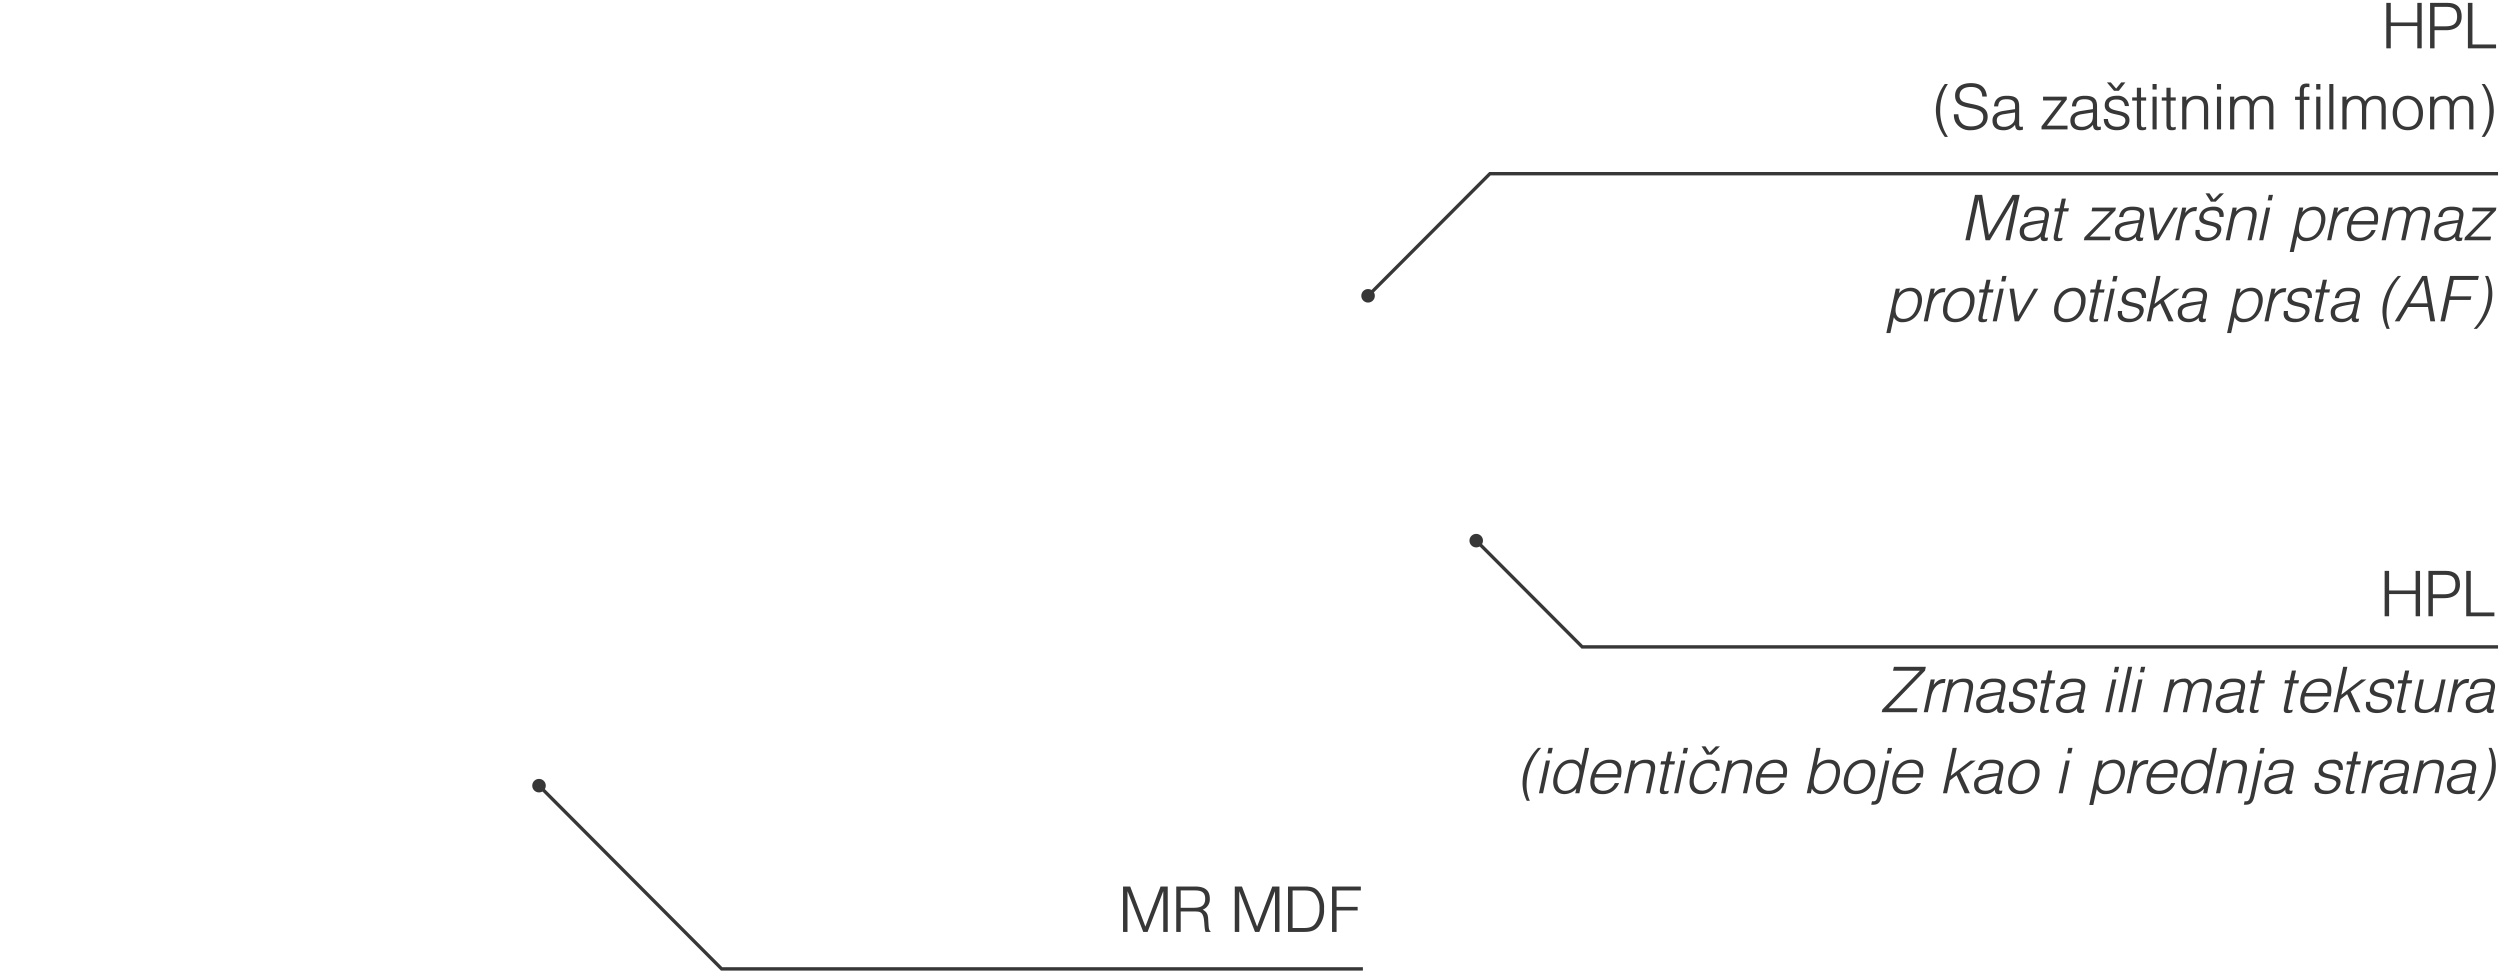<svg xmlns="http://www.w3.org/2000/svg" xmlns:xlink="http://www.w3.org/1999/xlink" width="740" height="290" viewBox="0 0 740 290"><defs><clipPath id="a"><rect width="740" height="290" fill="none" stroke="#707070" stroke-width="1" opacity="0.5"/></clipPath></defs><g clip-path="url(#a)"><g transform="translate(-968.581 -1874.078)"><path d="M397.537-332.406l54.055,54.238H641.407" transform="translate(730.593 2439.038)" fill="none" stroke="#373737" stroke-width="1"/><path d="M412.735-318.629a1.5,1.5,0,0,1,1.5,1.5,1.5,1.5,0,0,1-1.5,1.5,1.5,1.5,0,0,1-1.5-1.5,1.5,1.5,0,0,1,1.5-1.5" transform="translate(715.395 2423.764)" fill="#373737" stroke="#373737" stroke-width="1"/></g><g transform="translate(-989.581 -1854.078)"><path d="M461.47-360.859,497.524-397H795.94" transform="translate(933.06 2302.499)" fill="none" stroke="#373737" stroke-width="1"/><g transform="translate(1393.034 1940.143)"><path d="M462.217-376.651a1.5,1.5,0,0,0,1.5-1.5,1.5,1.5,0,0,0-1.5-1.5,1.5,1.5,0,0,0-1.5,1.5,1.5,1.5,0,0,0,1.5,1.5" transform="translate(-460.72 379.645)" fill="#373737" stroke="#373737" stroke-width="1"/></g></g><g transform="translate(-989.581 -1874.078)"><path d="M466.149-321.525l31.375,31.453H768.605" transform="translate(960.395 2355.633)" fill="none" stroke="#373737" stroke-width="1"/><path d="M462.217-326.966a1.5,1.5,0,0,1,1.5,1.5,1.5,1.5,0,0,1-1.5,1.5,1.5,1.5,0,0,1-1.5-1.5,1.5,1.5,0,0,1,1.5-1.5" transform="translate(964.326 2359.577)" fill="#373737" stroke="#373737" stroke-width="1"/></g><path d="M153.479,13V6.427h7.854V13h1.3V-.44h-1.3v5.8h-7.854V-.44h-1.323V13Zm12.957,0V7.645h3.381c2.583,0,4.641-1.113,4.641-4.053,0-2.835-1.617-4.032-4.179-4.032h-5.166V13Zm0-12.264H169.9c2.394,0,3.213.924,3.213,2.9,0,2.394-1.575,2.856-3.507,2.856h-3.171ZM176.306,13h8.337V11.866H177.65V-.44h-1.344ZM21.473,39.226H22.4a13.642,13.642,0,0,1-2.289-8.064,13.471,13.471,0,0,1,2.289-7.6h-.924a13.091,13.091,0,0,0-2.646,7.6A13.583,13.583,0,0,0,21.473,39.226Zm2.688-6.7a4.766,4.766,0,0,0,.462,2.289,4.816,4.816,0,0,0,4.557,2.436c2.436,0,4.977-1.218,4.977-4.011,0-3.759-4.578-3.4-7.056-4.347a1.9,1.9,0,0,1-1.26-1.848c0-1.659,1.239-2.6,3.36-2.6,1.932,0,3.3.8,3.36,2.835h1.365c-.252-2.688-1.827-3.969-4.725-3.969-2.94,0-4.683,1.386-4.683,3.717,0,5.229,8.337,2.142,8.337,6.363,0,1.7-1.344,2.73-3.654,2.73-2.352,0-3.57-1.281-3.717-3.591ZM44.594,36.16a1.612,1.612,0,0,1-.546.084c-.462,0-.567-.189-.567-.924V30.2c0-2.352-1.071-3.15-3.654-3.15-2.415,0-3.633,1.071-3.78,3.15h1.218c.147-1.554.8-2.121,2.52-2.121,1.659,0,2.478.609,2.478,1.869v1.05l-3.4.525c-1.638.252-3.276.9-3.276,2.856,0,1.89,1.155,2.877,3.192,2.877a4.158,4.158,0,0,0,3.486-1.617c.1,1.155.42,1.617,1.365,1.617a3.225,3.225,0,0,0,.966-.168Zm-2.331-4.179v.777c0,1.491-.252,2.121-1.071,2.751a3.547,3.547,0,0,1-2.226.735c-1.365,0-2.1-.651-2.1-1.869,0-1.092.609-1.638,2.1-1.869ZM57.8,37V35.908H51.671l5.9-7.728v-.861H50.558v1.113h5.481L50.1,36.118V37Zm9.849-.84a1.612,1.612,0,0,1-.546.084c-.462,0-.567-.189-.567-.924V30.2c0-2.352-1.071-3.15-3.654-3.15-2.415,0-3.633,1.071-3.78,3.15h1.218c.147-1.554.8-2.121,2.52-2.121,1.659,0,2.478.609,2.478,1.869v1.05l-3.4.525c-1.638.252-3.276.9-3.276,2.856,0,1.89,1.155,2.877,3.192,2.877a4.158,4.158,0,0,0,3.486-1.617c.105,1.155.42,1.617,1.365,1.617a3.225,3.225,0,0,0,.966-.168Zm-2.331-4.179v.777c0,1.491-.252,2.121-1.071,2.751a3.547,3.547,0,0,1-2.226.735c-1.365,0-2.1-.651-2.1-1.869,0-1.092.609-1.638,2.1-1.869Zm4.431,1.953H68.534c0,2.31,1.743,3.318,3.885,3.318,2.268,0,3.717-1.155,3.717-3.024,0-3.612-6.111-1.911-6.111-4.494,0-.987.8-1.575,2.226-1.575,1.6,0,2.268.5,2.52,1.932h1.2a3.2,3.2,0,0,0-3.507-3.045c-2.373,0-3.654,1.029-3.654,2.856,0,3.591,6.111,1.848,6.111,4.452,0,1.134-.945,1.869-2.394,1.869C70.8,36.223,69.878,35.446,69.752,33.934ZM69.458,23.1l2.1,2.478h1.428L74.918,23.1H73.679l-1.491,1.827L70.613,23.1ZM81.071,37v-.777a2.248,2.248,0,0,1-.756.168c-.588,0-.756-.252-.756-1.05V28.474h1.512v-.945H79.559V24.673H78.32v2.856H76.934v.945H78.32v6.867c0,1.449.378,1.911,1.533,1.911A2.448,2.448,0,0,0,81.071,37Zm1.89,0h1.218V27.319H82.961Zm0-11.8h1.218V23.56H82.961ZM89.828,37v-.777a2.248,2.248,0,0,1-.756.168c-.588,0-.756-.252-.756-1.05V28.474h1.512v-.945H88.316V24.673H87.077v2.856H85.691v.945h1.386v6.867c0,1.449.378,1.911,1.533,1.911A2.448,2.448,0,0,0,89.828,37Zm1.911,0h1.239V31.351c0-2.058,1.05-3.276,2.856-3.276,1.68,0,2.352.756,2.352,2.6V37h1.239V30.763c0-2.352-.777-3.7-3.36-3.7a3.5,3.5,0,0,0-3.087,1.428V27.319H91.739Zm10.29,0h1.218V27.319h-1.218Zm0-11.8h1.218V23.56h-1.218ZM105.914,37h1.239V31.6c0-1.932.525-3.528,2.709-3.528,1.323,0,1.848.735,1.848,2.5V37h1.239V31.372c0-2.268.84-3.3,2.6-3.3,1.407,0,1.953.714,1.953,2.457V37h1.239V30.637c0-2.205-.588-3.57-3.129-3.57a3.265,3.265,0,0,0-2.961,1.659,2.82,2.82,0,0,0-2.814-1.659,3.225,3.225,0,0,0-2.688,1.3v-1.05h-1.239Zm20.643,0h1.2V28.285h1.638v-.966h-1.638V25.87c0-1.176.168-1.407,1.071-1.407a2.091,2.091,0,0,1,.567.063v-1.05c-.42-.021-.672-.042-.861-.042-1.323,0-1.974.693-1.974,2.121v1.764H125.15v.966h1.407Zm4.851,0h1.239V27.319h-1.239Zm0-11.8h1.239V23.56h-1.239ZM135.293,37h1.2V23.56h-1.2Zm3.864,0H140.4V31.6c0-1.932.525-3.528,2.709-3.528,1.323,0,1.848.735,1.848,2.5V37h1.239V31.372c0-2.268.84-3.3,2.6-3.3,1.407,0,1.953.714,1.953,2.457V37h1.239V30.637c0-2.205-.588-3.57-3.129-3.57a3.265,3.265,0,0,0-2.961,1.659,2.82,2.82,0,0,0-2.814-1.659,3.225,3.225,0,0,0-2.688,1.3v-1.05h-1.239Zm14.889-4.83c0,3.192,1.68,5.082,4.473,5.082,2.835,0,4.494-1.89,4.494-5.082,0-3.045-1.827-5.124-4.494-5.124C155.894,27.046,154.046,29.125,154.046,32.17Zm1.281,0c0-2.457,1.239-4.095,3.192-4.095,1.974,0,3.213,1.638,3.213,4.095,0,2.646-1.113,4.074-3.213,4.074C156.44,36.244,155.327,34.816,155.327,32.17ZM165.113,37h1.239V31.6c0-1.932.525-3.528,2.709-3.528,1.323,0,1.848.735,1.848,2.5V37h1.239V31.372c0-2.268.84-3.3,2.6-3.3,1.407,0,1.953.714,1.953,2.457V37h1.239V30.637c0-2.205-.588-3.57-3.129-3.57a3.265,3.265,0,0,0-2.961,1.659,2.82,2.82,0,0,0-2.814-1.659,3.225,3.225,0,0,0-2.688,1.3v-1.05h-1.239ZM181.3,23.56h-.924a13.9,13.9,0,0,1,2.31,8.064,13.236,13.236,0,0,1-2.31,7.6h.924a12.876,12.876,0,0,0,2.667-7.6A13.651,13.651,0,0,0,181.3,23.56Z" transform="translate(554.19 1.298)" fill="#373737"/><path d="M-69.678,0V-12.054L-65.016,0h1.281l4.641-12.054V0h1.323V-13.44h-2.121L-64.386-1.575-68.88-13.44H-71V0Zm14.427,0h1.323V-6.048h3.759c1.449,0,1.806.063,2.247.378,1.281.945.777,4.158,1.344,5.67h1.6c-.609-.567-.63-.735-.756-2.751-.126-1.806.042-2.9-1.68-3.843a3.233,3.233,0,0,0,2.1-3.234c0-2.919-2.037-3.612-4.494-3.612h-5.439Zm1.323-7.14v-5.145h3.654c1.869,0,3.591.084,3.591,2.457,0,2.394-1.638,2.688-3.633,2.688ZM-36.6,0V-12.054L-31.941,0h1.281l4.641-12.054V0H-24.7V-13.44h-2.121L-31.311-1.575-35.805-13.44h-2.121V0Zm14.427,0h4.788c2.079,0,3.234-.441,4.242-1.575a7.589,7.589,0,0,0,1.638-5.271,7.118,7.118,0,0,0-1.743-5.25c-.945-1.029-1.953-1.344-4.2-1.344h-4.725Zm1.365-1.155V-12.264h3.3c1.764,0,2.6.252,3.36,1.092a6.235,6.235,0,0,1,1.3,4.263,7.258,7.258,0,0,1-1.26,4.452c-.714.945-1.68,1.3-3.36,1.3ZM-9.135,0h1.344V-6.342h6.237V-7.413H-7.791v-4.851H-.609V-13.44H-9.135Z" transform="translate(403.419 275.844)" fill="#373737"/><path d="M-31.521,0V-6.573h7.854V0h1.3V-13.44h-1.3v5.8h-7.854v-5.8h-1.323V0Zm12.957,0V-5.355h3.381c2.583,0,4.641-1.113,4.641-4.053,0-2.835-1.617-4.032-4.179-4.032h-5.166V0Zm0-12.264H-15.1c2.394,0,3.213.924,3.213,2.9,0,2.394-1.575,2.856-3.507,2.856h-3.171ZM-8.694,0H-.357V-1.134H-7.35V-13.44H-8.694Z" transform="translate(738.697 182.416)" fill="#373737"/><path d="M47.558,13,50.12.946,52.2,13H53.48L60.683.946,58.121,13h1.344L62.321-.44H60.2L53.186,11.425,51.212-.44H49.091L46.235,13Zm21-1.092c-.147.84.21,1.344,1.008,1.344a3.225,3.225,0,0,0,.966-.168l.189-.924a1.4,1.4,0,0,1-.525.084c-.315,0-.462-.105-.462-.4a3.293,3.293,0,0,1,.084-.525L70.889,6.2a4.387,4.387,0,0,0,.1-.882c0-1.68-1.3-2.268-3.528-2.268-2.415,0-3.591,1.113-3.927,3.087h1.218c.294-1.491.924-2.058,2.667-2.058,1.491,0,2.352.378,2.352,1.344a1.36,1.36,0,0,1-.042.4l-.21,1.176c-1.3.168-2.562.294-3.927.525-1.638.294-3.276.9-3.276,2.856,0,1.89,1.155,2.877,3.192,2.877A3.965,3.965,0,0,0,68.558,11.908Zm.777-4.095-.231.966c-.336,1.491-.525,2.268-1.47,2.877a3.081,3.081,0,0,1-1.953.588c-1.344,0-2.079-.651-2.079-1.869,0-1.092.63-1.512,2.079-1.869C66.983,8.191,68.117,8.044,69.335,7.813ZM74.858,13l.189-.777a2.441,2.441,0,0,1-.8.168c-.42,0-.609-.1-.609-.5a2.154,2.154,0,0,1,.084-.546l1.449-6.867h1.512l.21-.945H75.383L75.992.673H74.774l-.63,2.856H72.758l-.189.945h1.386l-1.47,6.867a4.128,4.128,0,0,0-.1.924c0,.735.357.987,1.218.987A2.71,2.71,0,0,0,74.858,13Zm14.154,0,.21-1.092H83.09L90.629,4.18l.168-.861H83.8l-.21,1.113h5.46l-7.56,7.686L81.305,13Zm7.749-1.092c-.147.84.21,1.344,1.008,1.344a3.225,3.225,0,0,0,.966-.168l.189-.924a1.4,1.4,0,0,1-.525.084c-.315,0-.462-.105-.462-.4a3.293,3.293,0,0,1,.084-.525L99.092,6.2a4.387,4.387,0,0,0,.1-.882c0-1.68-1.3-2.268-3.528-2.268-2.415,0-3.591,1.113-3.927,3.087H92.96c.294-1.491.924-2.058,2.667-2.058,1.491,0,2.352.378,2.352,1.344a1.36,1.36,0,0,1-.042.4l-.21,1.176c-1.3.168-2.562.294-3.927.525-1.638.294-3.276.9-3.276,2.856,0,1.89,1.155,2.877,3.192,2.877A3.965,3.965,0,0,0,96.761,11.908Zm.777-4.095-.231.966c-.336,1.491-.525,2.268-1.47,2.877a3.081,3.081,0,0,1-1.953.588c-1.344,0-2.079-.651-2.079-1.869,0-1.092.63-1.512,2.079-1.869C95.186,8.191,96.32,8.044,97.538,7.813ZM102.158,13H103.4l5.754-9.681H107.87l-4.7,8.169-1.2-8.169h-1.323Zm6.195,0h1.218l1.008-4.809c.4-1.827,1.575-3.822,3.7-3.822a1.021,1.021,0,0,1,.294.042l.252-1.176a1.122,1.122,0,0,0-.462-.063c-1.218,0-2.037.462-3.087,1.764l.357-1.617h-1.218Zm7.266-3.066H114.4a5.739,5.739,0,0,0-.084.8c0,1.743,1.365,2.52,3.255,2.52,2.268,0,3.969-1.155,4.368-3.024A2.421,2.421,0,0,0,122,9.682c0-2.772-5.271-1.6-5.271-3.654a.82.82,0,0,1,.042-.294c.21-.987,1.134-1.575,2.562-1.575,1.533,0,2.121.441,2.121,1.932h1.2a4.8,4.8,0,0,0,.042-.525c0-1.659-1.113-2.52-2.9-2.52-2.373,0-3.864,1.029-4.263,2.856a2.9,2.9,0,0,0-.063.546c0,2.751,5.292,1.554,5.292,3.612a1.418,1.418,0,0,1-.042.294,2.656,2.656,0,0,1-2.814,1.869c-1.554,0-2.331-.609-2.331-1.848A3.456,3.456,0,0,1,115.619,9.934ZM117.32-.9,118.9,1.576h1.428L122.78-.9h-1.218L119.693.925,118.5-.9ZM123.284,13h1.239L125.7,7.351c.441-2.058,1.785-3.276,3.57-3.276,1.323,0,1.911.483,1.911,1.575a6.568,6.568,0,0,1-.105,1.029L129.731,13h1.218l1.344-6.237a7.469,7.469,0,0,0,.168-1.407c0-1.491-.735-2.289-2.751-2.289a4.423,4.423,0,0,0-3.4,1.428l.273-1.176h-1.239Zm9.912,0h1.218l2.058-9.681h-1.218Zm2.52-11.8h1.218l.357-1.638h-1.239Zm7.728,15.267,1.029-4.683a2.611,2.611,0,0,0,2.583,1.47c3.045,0,4.977-2.352,5.586-5.187a6.921,6.921,0,0,0,.168-1.407c0-2.184-1.26-3.612-3.339-3.612A4.665,4.665,0,0,0,145.943,4.7l.315-1.386H145.04l-2.793,13.146Zm7.98-8.421c-.567,2.667-2.079,4.221-4.137,4.221-1.512,0-2.31-.945-2.31-2.6a7.48,7.48,0,0,1,.168-1.428c.462-2.121,1.6-4.158,4.1-4.158,1.491,0,2.331,1.008,2.331,2.646A5.937,5.937,0,0,1,151.424,8.044ZM153.314,13h1.218l1.008-4.809c.4-1.827,1.575-3.822,3.7-3.822a1.021,1.021,0,0,1,.294.042l.252-1.176a1.122,1.122,0,0,0-.462-.063c-1.218,0-2.037.462-3.087,1.764l.357-1.617h-1.218Zm9.7-.756a2.438,2.438,0,0,1-2.583-2.73,6.073,6.073,0,0,1,.126-1.176h7.623a8.187,8.187,0,0,0,.231-1.932c0-2.058-1.05-3.36-3.486-3.36-2.835,0-4.893,2.058-5.565,5.25a6.886,6.886,0,0,0-.168,1.554c0,2.163,1.2,3.4,3.486,3.4A5,5,0,0,0,167.7,9.976H166.46A3.631,3.631,0,0,1,163.016,12.244Zm1.7-8.211a2.308,2.308,0,0,1,2.52,2.52,4.592,4.592,0,0,1-.063.756h-6.321C161.588,5.209,162.932,4.033,164.717,4.033ZM169.442,13h1.239l1.134-5.4c.42-1.932,1.26-3.528,3.486-3.528.987,0,1.449.441,1.449,1.428a4.328,4.328,0,0,1-.147,1.071L175.238,13h1.239l1.2-5.628c.483-2.268,1.512-3.3,3.318-3.3,1.05,0,1.533.42,1.533,1.428a5,5,0,0,1-.1,1.029L181.055,13h1.218l1.365-6.363a8.1,8.1,0,0,0,.168-1.491c0-1.323-.63-2.079-2.541-2.079a4.154,4.154,0,0,0-3.318,1.659,2.221,2.221,0,0,0-2.457-1.659,4.07,4.07,0,0,0-2.982,1.3l.231-1.05H171.5Zm21.8-1.092c-.147.84.21,1.344,1.008,1.344a3.225,3.225,0,0,0,.966-.168l.189-.924a1.4,1.4,0,0,1-.525.084c-.315,0-.462-.105-.462-.4a3.292,3.292,0,0,1,.084-.525L193.571,6.2a4.386,4.386,0,0,0,.1-.882c0-1.68-1.3-2.268-3.528-2.268-2.415,0-3.591,1.113-3.927,3.087h1.218c.294-1.491.924-2.058,2.667-2.058,1.491,0,2.352.378,2.352,1.344a1.361,1.361,0,0,1-.042.4l-.21,1.176c-1.3.168-2.562.294-3.927.525-1.638.294-3.276.9-3.276,2.856,0,1.89,1.155,2.877,3.192,2.877A3.965,3.965,0,0,0,191.24,11.908Zm.777-4.095-.231.966c-.336,1.491-.525,2.268-1.47,2.877a3.081,3.081,0,0,1-1.953.588c-1.344,0-2.079-.651-2.079-1.869,0-1.092.63-1.512,2.079-1.869C189.665,8.191,190.8,8.044,192.017,7.813ZM201.635,13l.21-1.092h-6.132l7.539-7.728.168-.861h-6.993l-.21,1.113h5.46l-7.56,7.686-.189.882ZM24.038,40.465l1.029-4.683a2.611,2.611,0,0,0,2.583,1.47c3.045,0,4.977-2.352,5.586-5.187a6.922,6.922,0,0,0,.168-1.407c0-2.184-1.26-3.612-3.339-3.612A4.665,4.665,0,0,0,26.537,28.7l.315-1.386H25.634L22.841,40.465Zm7.98-8.421c-.567,2.667-2.079,4.221-4.137,4.221-1.512,0-2.31-.945-2.31-2.6a7.479,7.479,0,0,1,.168-1.428c.462-2.121,1.6-4.158,4.095-4.158,1.491,0,2.331,1.008,2.331,2.646A5.936,5.936,0,0,1,32.018,32.044ZM33.908,37h1.218l1.008-4.809c.4-1.827,1.575-3.822,3.7-3.822a1.021,1.021,0,0,1,.294.042l.252-1.176a1.122,1.122,0,0,0-.462-.063c-1.218,0-2.037.462-3.087,1.764l.357-1.617H35.966Zm11.466-9.954c-3.948,0-5.754,3.948-5.754,6.7,0,2.247,1.281,3.507,3.57,3.507,3.759,0,5.754-3.381,5.754-6.489A3.383,3.383,0,0,0,45.374,27.046Zm-4.452,6.615c0-3.927,2.541-5.586,4.221-5.586,1.617,0,2.5,1.071,2.5,2.793,0,2.835-1.617,5.376-4.221,5.376A2.275,2.275,0,0,1,40.922,33.661ZM52.556,37l.189-.777a2.441,2.441,0,0,1-.8.168c-.42,0-.609-.1-.609-.5a2.154,2.154,0,0,1,.084-.546l1.449-6.867h1.512l.21-.945H53.081l.609-2.856H52.472l-.63,2.856H50.456l-.189.945h1.386l-1.47,6.867a4.128,4.128,0,0,0-.1.924c0,.735.357.987,1.218.987A2.71,2.71,0,0,0,52.556,37Zm1.764,0h1.218L57.6,27.319H56.378Zm2.52-11.8h1.218l.357-1.638H57.176ZM60.83,37h1.239l5.754-9.681H66.542l-4.7,8.169-1.2-8.169H59.318Zm17.409-9.954c-3.948,0-5.754,3.948-5.754,6.7,0,2.247,1.281,3.507,3.57,3.507,3.759,0,5.754-3.381,5.754-6.489A3.383,3.383,0,0,0,78.239,27.046Zm-4.452,6.615c0-3.927,2.541-5.586,4.221-5.586,1.617,0,2.5,1.071,2.5,2.793,0,2.835-1.617,5.376-4.221,5.376A2.275,2.275,0,0,1,73.787,33.661ZM85.421,37l.189-.777a2.441,2.441,0,0,1-.8.168c-.42,0-.609-.1-.609-.5a2.154,2.154,0,0,1,.084-.546l1.449-6.867h1.512l.21-.945H85.946l.609-2.856H85.337l-.63,2.856H83.321l-.189.945h1.386l-1.47,6.867a4.128,4.128,0,0,0-.1.924c0,.735.357.987,1.218.987A2.71,2.71,0,0,0,85.421,37Zm1.764,0H88.4l2.058-9.681H89.243ZM89.7,25.2h1.218l.357-1.638H90.041Zm2.94,8.736H91.427a5.739,5.739,0,0,0-.084.8c0,1.743,1.365,2.52,3.255,2.52,2.268,0,3.969-1.155,4.368-3.024a2.421,2.421,0,0,0,.063-.546c0-2.772-5.271-1.6-5.271-3.654a.82.82,0,0,1,.042-.294c.21-.987,1.134-1.575,2.562-1.575,1.533,0,2.121.441,2.121,1.932h1.2a4.8,4.8,0,0,0,.042-.525c0-1.659-1.113-2.52-2.9-2.52-2.373,0-3.864,1.029-4.263,2.856a2.9,2.9,0,0,0-.063.546C92.5,33.2,97.79,32,97.79,34.06a1.418,1.418,0,0,1-.042.294,2.656,2.656,0,0,1-2.814,1.869c-1.554,0-2.331-.609-2.331-1.848A3.456,3.456,0,0,1,92.645,33.934ZM99.911,37h1.218l.819-3.8,1.995-1.533L106.379,37h1.491l-2.877-6.132,4.641-3.549H108.1l-5.88,4.515,1.785-8.274h-1.239Zm15.435-1.092c-.147.84.21,1.344,1.008,1.344a3.225,3.225,0,0,0,.966-.168l.189-.924a1.4,1.4,0,0,1-.525.084c-.315,0-.462-.1-.462-.4a3.293,3.293,0,0,1,.084-.525l1.071-5.124a4.387,4.387,0,0,0,.1-.882c0-1.68-1.3-2.268-3.528-2.268-2.415,0-3.591,1.113-3.927,3.087h1.218c.294-1.491.924-2.058,2.667-2.058,1.491,0,2.352.378,2.352,1.344a1.36,1.36,0,0,1-.042.4l-.21,1.176c-1.3.168-2.562.294-3.927.525-1.638.294-3.276.9-3.276,2.856,0,1.89,1.155,2.877,3.192,2.877A3.965,3.965,0,0,0,115.346,35.908Zm.777-4.1-.231.966c-.336,1.491-.525,2.268-1.47,2.877a3.081,3.081,0,0,1-1.953.588c-1.344,0-2.079-.651-2.079-1.869,0-1.092.63-1.512,2.079-1.869C113.771,32.191,114.9,32.044,116.123,31.813Zm8.778,8.652,1.029-4.683a2.611,2.611,0,0,0,2.583,1.47c3.045,0,4.977-2.352,5.586-5.187a6.922,6.922,0,0,0,.168-1.407c0-2.184-1.26-3.612-3.339-3.612A4.665,4.665,0,0,0,127.4,28.7l.315-1.386H126.5L123.7,40.465Zm7.98-8.421c-.567,2.667-2.079,4.221-4.137,4.221-1.512,0-2.31-.945-2.31-2.6a7.48,7.48,0,0,1,.168-1.428c.462-2.121,1.6-4.158,4.095-4.158,1.491,0,2.331,1.008,2.331,2.646A5.937,5.937,0,0,1,132.881,32.044ZM134.771,37h1.218L137,32.191c.4-1.827,1.575-3.822,3.7-3.822a1.021,1.021,0,0,1,.294.042l.252-1.176a1.122,1.122,0,0,0-.462-.063c-1.218,0-2.037.462-3.087,1.764l.357-1.617h-1.218Zm6.972-3.066h-1.218a5.74,5.74,0,0,0-.084.8c0,1.743,1.365,2.52,3.255,2.52,2.268,0,3.969-1.155,4.368-3.024a2.421,2.421,0,0,0,.063-.546c0-2.772-5.271-1.6-5.271-3.654a.82.82,0,0,1,.042-.294c.21-.987,1.134-1.575,2.562-1.575,1.533,0,2.121.441,2.121,1.932h1.2a4.8,4.8,0,0,0,.042-.525c0-1.659-1.113-2.52-2.9-2.52-2.373,0-3.864,1.029-4.263,2.856a2.9,2.9,0,0,0-.063.546c0,2.751,5.292,1.554,5.292,3.612a1.418,1.418,0,0,1-.042.294,2.656,2.656,0,0,1-2.814,1.869c-1.554,0-2.331-.609-2.331-1.848A3.458,3.458,0,0,1,141.743,33.934ZM152.138,37l.189-.777a2.441,2.441,0,0,1-.8.168c-.42,0-.609-.1-.609-.5a2.154,2.154,0,0,1,.084-.546l1.449-6.867h1.512l.21-.945h-1.512l.609-2.856h-1.218l-.63,2.856h-1.386l-.189.945h1.386l-1.47,6.867a4.128,4.128,0,0,0-.105.924c0,.735.357.987,1.218.987A2.71,2.71,0,0,0,152.138,37Zm8.484-1.092c-.147.84.21,1.344,1.008,1.344a3.225,3.225,0,0,0,.966-.168l.189-.924a1.4,1.4,0,0,1-.525.084c-.315,0-.462-.1-.462-.4a3.292,3.292,0,0,1,.084-.525l1.071-5.124a4.386,4.386,0,0,0,.1-.882c0-1.68-1.3-2.268-3.528-2.268-2.415,0-3.591,1.113-3.927,3.087h1.218c.294-1.491.924-2.058,2.667-2.058,1.491,0,2.352.378,2.352,1.344a1.361,1.361,0,0,1-.042.4l-.21,1.176c-1.3.168-2.562.294-3.927.525-1.638.294-3.276.9-3.276,2.856,0,1.89,1.155,2.877,3.192,2.877A3.965,3.965,0,0,0,160.622,35.908Zm.777-4.1-.231.966c-.336,1.491-.525,2.268-1.47,2.877a3.081,3.081,0,0,1-1.953.588c-1.344,0-2.079-.651-2.079-1.869,0-1.092.63-1.512,2.079-1.869C159.047,32.191,160.181,32.044,161.4,31.813Zm9.534,7.413h.924a11.253,11.253,0,0,1-.966-4.62,16.927,16.927,0,0,1,.378-3.444,16.694,16.694,0,0,1,3.948-7.6h-.945a16.279,16.279,0,0,0-4.263,7.6,13.588,13.588,0,0,0-.315,2.814A12.12,12.12,0,0,0,170.933,39.226ZM173.327,37h1.407l2.52-4.242h5.922L183.869,37H185.3L182.9,23.56h-1.428Zm4.536-5.334,4.011-6.846,1.155,6.846ZM186.851,37h1.323l1.365-6.342h6.237l.231-1.071H189.77l1.029-4.851h7.161l.273-1.176h-8.526Zm14.133-13.44h-.924a11.739,11.739,0,0,1,.987,4.7,17.341,17.341,0,0,1-.378,3.36,16.337,16.337,0,0,1-3.969,7.6h.945a16.181,16.181,0,0,0,4.263-7.6,13.2,13.2,0,0,0,.315-2.772A12.3,12.3,0,0,0,200.984,23.56Z" transform="translate(535.513 58.122)" fill="#373737"/><path d="M162.894,13l.231-1.155h-8.547L165.351.715,165.6-.44h-9.45L155.88.736h7.938L152.73,12.2l-.189.8Zm2.079,0h1.218L167.2,8.191c.4-1.827,1.575-3.822,3.7-3.822a1.021,1.021,0,0,1,.294.042l.252-1.176a1.122,1.122,0,0,0-.462-.063c-1.218,0-2.037.462-3.087,1.764l.357-1.617h-1.218Zm5.439,0h1.239l1.176-5.649c.441-2.058,1.785-3.276,3.57-3.276,1.323,0,1.911.483,1.911,1.575a6.568,6.568,0,0,1-.105,1.029L176.859,13h1.218l1.344-6.237a7.471,7.471,0,0,0,.168-1.407c0-1.491-.735-2.289-2.751-2.289a4.423,4.423,0,0,0-3.4,1.428l.273-1.176H172.47Zm16.317-1.092c-.147.84.21,1.344,1.008,1.344a3.225,3.225,0,0,0,.966-.168l.189-.924a1.4,1.4,0,0,1-.525.084c-.315,0-.462-.105-.462-.4a3.292,3.292,0,0,1,.084-.525L189.061,6.2a4.386,4.386,0,0,0,.1-.882c0-1.68-1.3-2.268-3.528-2.268-2.415,0-3.591,1.113-3.927,3.087h1.218c.294-1.491.924-2.058,2.667-2.058,1.491,0,2.352.378,2.352,1.344a1.361,1.361,0,0,1-.042.4l-.21,1.176c-1.3.168-2.562.294-3.927.525-1.638.294-3.276.9-3.276,2.856,0,1.89,1.155,2.877,3.192,2.877A3.965,3.965,0,0,0,186.729,11.908Zm.777-4.095-.231.966c-.336,1.491-.525,2.268-1.47,2.877a3.081,3.081,0,0,1-1.953.588c-1.344,0-2.079-.651-2.079-1.869,0-1.092.63-1.512,2.079-1.869C185.154,8.191,186.288,8.044,187.507,7.813Zm3.99,2.121h-1.218a5.74,5.74,0,0,0-.084.8c0,1.743,1.365,2.52,3.255,2.52,2.268,0,3.969-1.155,4.368-3.024a2.421,2.421,0,0,0,.063-.546c0-2.772-5.271-1.6-5.271-3.654a.82.82,0,0,1,.042-.294c.21-.987,1.134-1.575,2.562-1.575,1.533,0,2.121.441,2.121,1.932h1.2a4.8,4.8,0,0,0,.042-.525c0-1.659-1.113-2.52-2.9-2.52-2.373,0-3.864,1.029-4.263,2.856a2.9,2.9,0,0,0-.063.546c0,2.751,5.292,1.554,5.292,3.612a1.418,1.418,0,0,1-.042.294,2.656,2.656,0,0,1-2.814,1.869c-1.554,0-2.331-.609-2.331-1.848A3.458,3.458,0,0,1,191.5,9.934ZM201.891,13l.189-.777a2.441,2.441,0,0,1-.8.168c-.42,0-.609-.1-.609-.5a2.154,2.154,0,0,1,.084-.546l1.449-6.867h1.512l.21-.945h-1.512l.609-2.856h-1.218l-.63,2.856h-1.386l-.189.945h1.386l-1.47,6.867a4.128,4.128,0,0,0-.105.924c0,.735.357.987,1.218.987A2.71,2.71,0,0,0,201.891,13Zm8.484-1.092c-.147.84.21,1.344,1.008,1.344a3.225,3.225,0,0,0,.966-.168l.189-.924a1.4,1.4,0,0,1-.525.084c-.315,0-.462-.105-.462-.4a3.292,3.292,0,0,1,.084-.525L212.706,6.2a4.386,4.386,0,0,0,.1-.882c0-1.68-1.3-2.268-3.528-2.268-2.415,0-3.591,1.113-3.927,3.087h1.218c.294-1.491.924-2.058,2.667-2.058,1.491,0,2.352.378,2.352,1.344a1.361,1.361,0,0,1-.042.4l-.21,1.176c-1.3.168-2.562.294-3.927.525-1.638.294-3.276.9-3.276,2.856,0,1.89,1.155,2.877,3.192,2.877A3.965,3.965,0,0,0,210.375,11.908Zm.777-4.095-.231.966c-.336,1.491-.525,2.268-1.47,2.877a3.081,3.081,0,0,1-1.953.588c-1.344,0-2.079-.651-2.079-1.869,0-1.092.63-1.512,2.079-1.869C208.8,8.191,209.934,8.044,211.152,7.813ZM218.713,13h1.218l2.058-9.681h-1.218Zm2.52-11.8h1.218l.357-1.638h-1.239ZM222.6,13h1.2L226.671-.44h-1.218Zm3.843,0h1.218l2.058-9.681H228.5Zm2.52-11.8h1.218l.357-1.638H229.3ZM235.869,13h1.239l1.134-5.4c.42-1.932,1.26-3.528,3.486-3.528.987,0,1.449.441,1.449,1.428a4.328,4.328,0,0,1-.147,1.071L241.665,13H242.9l1.2-5.628c.483-2.268,1.512-3.3,3.318-3.3,1.05,0,1.533.42,1.533,1.428a5,5,0,0,1-.1,1.029L247.482,13H248.7l1.365-6.363a8.1,8.1,0,0,0,.168-1.491c0-1.323-.63-2.079-2.541-2.079a4.154,4.154,0,0,0-3.318,1.659,2.221,2.221,0,0,0-2.457-1.659,4.07,4.07,0,0,0-2.982,1.3l.231-1.05h-1.239Zm21.8-1.092c-.147.84.21,1.344,1.008,1.344a3.225,3.225,0,0,0,.966-.168l.189-.924a1.394,1.394,0,0,1-.525.084c-.315,0-.462-.105-.462-.4a3.3,3.3,0,0,1,.084-.525L260,6.2a4.385,4.385,0,0,0,.105-.882c0-1.68-1.3-2.268-3.528-2.268-2.415,0-3.591,1.113-3.927,3.087h1.218c.294-1.491.924-2.058,2.667-2.058,1.491,0,2.352.378,2.352,1.344a1.36,1.36,0,0,1-.042.4l-.21,1.176c-1.3.168-2.562.294-3.927.525-1.638.294-3.276.9-3.276,2.856,0,1.89,1.155,2.877,3.192,2.877A3.965,3.965,0,0,0,257.667,11.908Zm.777-4.095-.231.966c-.336,1.491-.525,2.268-1.47,2.877a3.081,3.081,0,0,1-1.953.588c-1.344,0-2.079-.651-2.079-1.869,0-1.092.63-1.512,2.079-1.869C256.092,8.191,257.227,8.044,258.444,7.813ZM263.967,13l.189-.777a2.44,2.44,0,0,1-.8.168c-.42,0-.609-.1-.609-.5a2.154,2.154,0,0,1,.084-.546l1.449-6.867h1.512l.21-.945h-1.512L265.1.673h-1.218l-.63,2.856h-1.386l-.189.945h1.386l-1.47,6.867a4.127,4.127,0,0,0-.105.924c0,.735.357.987,1.218.987A2.71,2.71,0,0,0,263.967,13Zm10.059,0,.189-.777a2.44,2.44,0,0,1-.8.168c-.42,0-.609-.1-.609-.5a2.154,2.154,0,0,1,.084-.546l1.449-6.867h1.512l.21-.945h-1.512L275.16.673h-1.218l-.63,2.856h-1.386l-.189.945h1.386l-1.47,6.867a4.127,4.127,0,0,0-.105.924c0,.735.357.987,1.218.987A2.71,2.71,0,0,0,274.026,13Zm6.216-.756a2.438,2.438,0,0,1-2.583-2.73,6.074,6.074,0,0,1,.126-1.176h7.623a8.187,8.187,0,0,0,.231-1.932c0-2.058-1.05-3.36-3.486-3.36-2.835,0-4.893,2.058-5.565,5.25a6.885,6.885,0,0,0-.168,1.554c0,2.163,1.2,3.4,3.486,3.4a5,5,0,0,0,5.019-3.276h-1.239A3.631,3.631,0,0,1,280.242,12.244Zm1.7-8.211a2.308,2.308,0,0,1,2.52,2.52,4.592,4.592,0,0,1-.063.756h-6.321C278.814,5.209,280.158,4.033,281.943,4.033ZM286.269,13h1.218l.819-3.8L290.3,7.666,292.737,13h1.491l-2.877-6.132,4.641-3.549h-1.533l-5.88,4.515L290.364-.44h-1.239Zm10.878-3.066H295.93a5.736,5.736,0,0,0-.084.8c0,1.743,1.365,2.52,3.255,2.52,2.268,0,3.969-1.155,4.368-3.024a2.422,2.422,0,0,0,.063-.546c0-2.772-5.271-1.6-5.271-3.654a.82.82,0,0,1,.042-.294c.21-.987,1.134-1.575,2.562-1.575,1.533,0,2.121.441,2.121,1.932h1.2a4.8,4.8,0,0,0,.042-.525c0-1.659-1.113-2.52-2.9-2.52-2.373,0-3.864,1.029-4.263,2.856a2.9,2.9,0,0,0-.063.546C297,9.2,302.292,8,302.292,10.06a1.418,1.418,0,0,1-.042.294,2.656,2.656,0,0,1-2.814,1.869c-1.554,0-2.331-.609-2.331-1.848A3.457,3.457,0,0,1,297.147,9.934ZM307.542,13l.189-.777a2.44,2.44,0,0,1-.8.168c-.42,0-.609-.1-.609-.5a2.154,2.154,0,0,1,.084-.546l1.449-6.867h1.512l.21-.945h-1.512l.609-2.856h-1.218l-.63,2.856h-1.386l-.189.945h1.386l-1.47,6.867a4.127,4.127,0,0,0-.105.924c0,.735.357.987,1.218.987A2.71,2.71,0,0,0,307.542,13Zm11.907-9.681h-1.218l-1.2,5.628c-.462,2.079-1.785,3.318-3.57,3.318-1.323,0-1.89-.483-1.89-1.6a4.745,4.745,0,0,1,.105-1.029l1.344-6.321h-1.2l-1.344,6.237a8.292,8.292,0,0,0-.168,1.47c0,1.449.756,2.226,2.709,2.226A4.25,4.25,0,0,0,316.4,11.8l-.252,1.2h1.218ZM319.975,13h1.218L322.2,8.191c.4-1.827,1.575-3.822,3.7-3.822a1.021,1.021,0,0,1,.294.042l.252-1.176a1.122,1.122,0,0,0-.462-.063c-1.218,0-2.037.462-3.087,1.764l.357-1.617h-1.218Zm11.676-1.092c-.147.84.21,1.344,1.008,1.344a3.225,3.225,0,0,0,.966-.168l.189-.924a1.394,1.394,0,0,1-.525.084c-.315,0-.462-.105-.462-.4a3.3,3.3,0,0,1,.084-.525L333.981,6.2a4.385,4.385,0,0,0,.105-.882c0-1.68-1.3-2.268-3.528-2.268-2.415,0-3.591,1.113-3.927,3.087h1.218c.294-1.491.924-2.058,2.667-2.058,1.491,0,2.352.378,2.352,1.344a1.36,1.36,0,0,1-.042.4l-.21,1.176c-1.3.168-2.562.294-3.927.525-1.638.294-3.276.9-3.276,2.856,0,1.89,1.155,2.877,3.192,2.877A3.965,3.965,0,0,0,331.65,11.908Zm.777-4.095-.231.966c-.336,1.491-.525,2.268-1.47,2.877a3.081,3.081,0,0,1-1.953.588c-1.344,0-2.079-.651-2.079-1.869,0-1.092.63-1.512,2.079-1.869C330.076,8.191,331.21,8.044,332.427,7.813ZM47.457,39.226h.924a11.253,11.253,0,0,1-.966-4.62,16.927,16.927,0,0,1,.378-3.444,16.694,16.694,0,0,1,3.948-7.6H50.8a16.279,16.279,0,0,0-4.263,7.6,13.587,13.587,0,0,0-.315,2.814A12.12,12.12,0,0,0,47.457,39.226ZM51.069,37h1.218l2.058-9.681H53.127Zm2.52-11.8h1.218l.357-1.638H53.925ZM63.039,37,65.9,23.56H64.7l-1.113,5.208a3,3,0,0,0-3-1.722c-2.457,0-4.473,2-5.124,5.124a6.364,6.364,0,0,0-.168,1.491c0,2.184,1.26,3.591,3.36,3.591a4.808,4.808,0,0,0,3.486-1.617L61.821,37Zm-.168-4.83c-.567,2.646-2.016,4.1-4.053,4.1-1.449,0-2.289-1.113-2.289-2.814a6.212,6.212,0,0,1,.147-1.323c.567-2.625,1.911-4.053,3.864-4.053,1.848,0,2.5,1.2,2.5,2.709A6.9,6.9,0,0,1,62.871,32.17ZM70.1,36.244a2.438,2.438,0,0,1-2.583-2.73,6.073,6.073,0,0,1,.126-1.176h7.623a8.187,8.187,0,0,0,.231-1.932c0-2.058-1.05-3.36-3.486-3.36-2.835,0-4.893,2.058-5.565,5.25a6.886,6.886,0,0,0-.168,1.554c0,2.163,1.2,3.4,3.486,3.4a5,5,0,0,0,5.019-3.276H73.539A3.631,3.631,0,0,1,70.1,36.244Zm1.7-8.211a2.308,2.308,0,0,1,2.52,2.52,4.591,4.591,0,0,1-.063.756H67.932C68.667,29.209,70.011,28.033,71.8,28.033ZM76.29,37h1.239l1.176-5.649c.441-2.058,1.785-3.276,3.57-3.276,1.323,0,1.911.483,1.911,1.575a6.569,6.569,0,0,1-.1,1.029L82.737,37h1.218L85.3,30.763a7.47,7.47,0,0,0,.168-1.407c0-1.491-.735-2.289-2.751-2.289a4.423,4.423,0,0,0-3.4,1.428l.273-1.176H78.348Zm13.041,0,.189-.777a2.441,2.441,0,0,1-.8.168c-.42,0-.609-.1-.609-.5a2.154,2.154,0,0,1,.084-.546l1.449-6.867h1.512l.21-.945H89.856l.609-2.856H89.247l-.63,2.856H87.231l-.189.945h1.386l-1.47,6.867a4.128,4.128,0,0,0-.1.924c0,.735.357.987,1.218.987A2.71,2.71,0,0,0,89.331,37ZM91.1,37h1.218l2.058-9.681H93.153Zm2.52-11.8h1.218l.357-1.638H93.951Zm9.051,8.463A3.347,3.347,0,0,1,99.348,36.2c-1.575,0-2.457-1.05-2.457-2.751a5.365,5.365,0,0,1,.147-1.239c.525-2.541,2.121-4.095,4.179-4.095,1.428,0,2.163.651,2.163,1.869a2.412,2.412,0,0,1-.021.378h1.218c0-2.247-1.134-3.318-3.108-3.318-2.751,0-4.956,2.079-5.649,5.229a7.316,7.316,0,0,0-.168,1.449c0,2.163,1.239,3.528,3.318,3.528,2.184,0,3.822-1.2,4.872-3.591ZM99.2,23.1l1.575,2.478H102.2l2.457-2.478h-1.218l-1.869,1.827-1.2-1.827ZM105,37h1.239l1.176-5.649c.441-2.058,1.785-3.276,3.57-3.276,1.323,0,1.911.483,1.911,1.575a6.569,6.569,0,0,1-.1,1.029L111.444,37h1.218l1.344-6.237a7.47,7.47,0,0,0,.168-1.407c0-1.491-.735-2.289-2.751-2.289a4.423,4.423,0,0,0-3.4,1.428l.273-1.176h-1.239Zm14.133-.756a2.438,2.438,0,0,1-2.583-2.73,6.073,6.073,0,0,1,.126-1.176H124.3a8.186,8.186,0,0,0,.231-1.932c0-2.058-1.05-3.36-3.486-3.36-2.835,0-4.893,2.058-5.565,5.25a6.886,6.886,0,0,0-.168,1.554c0,2.163,1.2,3.4,3.486,3.4a5,5,0,0,0,5.019-3.276h-1.239A3.631,3.631,0,0,1,119.13,36.244Zm1.7-8.211a2.308,2.308,0,0,1,2.52,2.52,4.591,4.591,0,0,1-.063.756h-6.321C117.7,29.209,119.046,28.033,120.831,28.033ZM130.344,37h1.2l.315-1.365a2.979,2.979,0,0,0,2.814,1.617c2.541,0,4.662-2.058,5.334-5.082a7.476,7.476,0,0,0,.189-1.6c0-2.205-1.155-3.528-3.171-3.528a4.719,4.719,0,0,0-3.717,1.722l1.113-5.208H133.2Zm2.268-4.83c.42-2.058,1.659-4.095,4.053-4.095,1.533,0,2.331.882,2.331,2.52a6.934,6.934,0,0,1-.189,1.533c-.525,2.457-2.142,4.137-3.948,4.137-1.6,0-2.436-.924-2.436-2.6A6.732,6.732,0,0,1,132.612,32.17Zm14.427-5.124c-3.948,0-5.754,3.948-5.754,6.7,0,2.247,1.281,3.507,3.57,3.507,3.759,0,5.754-3.381,5.754-6.489A3.382,3.382,0,0,0,147.039,27.046Zm-4.452,6.615c0-3.927,2.541-5.586,4.221-5.586,1.617,0,2.5,1.071,2.5,2.793,0,2.835-1.617,5.376-4.221,5.376A2.275,2.275,0,0,1,142.587,33.661Zm11-6.342-2.163,10.227c-.315,1.407-.609,1.827-1.365,1.827a1.59,1.59,0,0,1-.4-.042l-.231,1.05a3.617,3.617,0,0,0,.42.021c1.659,0,2.31-.63,2.772-2.835l2.184-10.248Zm.441-2.079h1.218l.357-1.659h-1.218Zm5.439,11a2.438,2.438,0,0,1-2.583-2.73,6.073,6.073,0,0,1,.126-1.176h7.623a8.187,8.187,0,0,0,.231-1.932c0-2.058-1.05-3.36-3.486-3.36-2.835,0-4.893,2.058-5.565,5.25a6.886,6.886,0,0,0-.168,1.554c0,2.163,1.2,3.4,3.486,3.4a5,5,0,0,0,5.019-3.276h-1.239A3.631,3.631,0,0,1,159.471,36.244Zm1.7-8.211a2.308,2.308,0,0,1,2.52,2.52,4.592,4.592,0,0,1-.063.756h-6.321C158.043,29.209,159.387,28.033,161.172,28.033ZM170.664,37h1.218l.819-3.8,2-1.533L177.132,37h1.491l-2.877-6.132,4.641-3.549h-1.533l-5.88,4.515,1.785-8.274H173.52ZM186.1,35.908c-.147.84.21,1.344,1.008,1.344a3.225,3.225,0,0,0,.966-.168l.189-.924a1.4,1.4,0,0,1-.525.084c-.315,0-.462-.1-.462-.4a3.292,3.292,0,0,1,.084-.525L188.43,30.2a4.386,4.386,0,0,0,.1-.882c0-1.68-1.3-2.268-3.528-2.268-2.415,0-3.591,1.113-3.927,3.087H182.3c.294-1.491.924-2.058,2.667-2.058,1.491,0,2.352.378,2.352,1.344a1.361,1.361,0,0,1-.042.4l-.21,1.176c-1.3.168-2.562.294-3.927.525-1.638.294-3.276.9-3.276,2.856,0,1.89,1.155,2.877,3.192,2.877A3.965,3.965,0,0,0,186.1,35.908Zm.777-4.1-.231.966c-.336,1.491-.525,2.268-1.47,2.877a3.081,3.081,0,0,1-1.953.588c-1.344,0-2.079-.651-2.079-1.869,0-1.092.63-1.512,2.079-1.869C184.524,32.191,185.658,32.044,186.876,31.813Zm8.82-4.767c-3.948,0-5.754,3.948-5.754,6.7,0,2.247,1.281,3.507,3.57,3.507,3.759,0,5.754-3.381,5.754-6.489A3.382,3.382,0,0,0,195.7,27.046Zm-4.452,6.615c0-3.927,2.541-5.586,4.221-5.586,1.617,0,2.5,1.071,2.5,2.793,0,2.835-1.617,5.376-4.221,5.376A2.275,2.275,0,0,1,191.244,33.661ZM204.915,37h1.218l2.058-9.681h-1.218Zm2.52-11.8h1.218l.357-1.638h-1.239Zm7.728,15.267,1.029-4.683a2.611,2.611,0,0,0,2.583,1.47c3.045,0,4.977-2.352,5.586-5.187a6.922,6.922,0,0,0,.168-1.407c0-2.184-1.26-3.612-3.339-3.612a4.665,4.665,0,0,0-3.528,1.659l.315-1.386h-1.218l-2.793,13.146Zm7.98-8.421c-.567,2.667-2.079,4.221-4.137,4.221-1.512,0-2.31-.945-2.31-2.6a7.48,7.48,0,0,1,.168-1.428c.462-2.121,1.6-4.158,4.1-4.158,1.491,0,2.331,1.008,2.331,2.646A5.937,5.937,0,0,1,223.143,32.044ZM225.033,37h1.218l1.008-4.809c.4-1.827,1.575-3.822,3.7-3.822a1.021,1.021,0,0,1,.294.042l.252-1.176a1.122,1.122,0,0,0-.462-.063c-1.218,0-2.037.462-3.087,1.764l.357-1.617h-1.218Zm9.7-.756a2.438,2.438,0,0,1-2.583-2.73,6.073,6.073,0,0,1,.126-1.176H239.9a8.187,8.187,0,0,0,.231-1.932c0-2.058-1.05-3.36-3.486-3.36-2.835,0-4.893,2.058-5.565,5.25a6.886,6.886,0,0,0-.168,1.554c0,2.163,1.2,3.4,3.486,3.4a5,5,0,0,0,5.019-3.276h-1.239A3.631,3.631,0,0,1,234.735,36.244Zm1.7-8.211a2.308,2.308,0,0,1,2.52,2.52,4.59,4.59,0,0,1-.063.756h-6.321C233.307,29.209,234.651,28.033,236.436,28.033ZM248.868,37l2.856-13.44h-1.2l-1.113,5.208a3,3,0,0,0-3-1.722c-2.457,0-4.473,2-5.124,5.124a6.364,6.364,0,0,0-.168,1.491c0,2.184,1.26,3.591,3.36,3.591a4.808,4.808,0,0,0,3.486-1.617L247.65,37Zm-.168-4.83c-.567,2.646-2.016,4.1-4.053,4.1-1.449,0-2.289-1.113-2.289-2.814a6.211,6.211,0,0,1,.147-1.323c.567-2.625,1.911-4.053,3.864-4.053,1.848,0,2.5,1.2,2.5,2.709A6.9,6.9,0,0,1,248.7,32.17ZM251.472,37h1.239l1.176-5.649c.441-2.058,1.785-3.276,3.57-3.276,1.323,0,1.911.483,1.911,1.575a6.566,6.566,0,0,1-.105,1.029L257.919,37h1.218l1.344-6.237a7.472,7.472,0,0,0,.168-1.407c0-1.491-.735-2.289-2.751-2.289a4.423,4.423,0,0,0-3.4,1.428l.273-1.176H253.53Zm12.411-9.681L261.72,37.546c-.315,1.407-.609,1.827-1.365,1.827a1.59,1.59,0,0,1-.4-.042l-.231,1.05a3.617,3.617,0,0,0,.42.021c1.659,0,2.31-.63,2.772-2.835L265.1,27.319Zm.441-2.079h1.218l.357-1.659h-1.218Zm7.707,10.668c-.147.84.21,1.344,1.008,1.344a3.225,3.225,0,0,0,.966-.168l.189-.924a1.394,1.394,0,0,1-.525.084c-.315,0-.462-.1-.462-.4a3.3,3.3,0,0,1,.084-.525l1.071-5.124a4.385,4.385,0,0,0,.105-.882c0-1.68-1.3-2.268-3.528-2.268-2.415,0-3.591,1.113-3.927,3.087h1.218c.294-1.491.924-2.058,2.667-2.058,1.491,0,2.352.378,2.352,1.344a1.36,1.36,0,0,1-.042.4L273,30.994c-1.3.168-2.562.294-3.927.525-1.638.294-3.276.9-3.276,2.856,0,1.89,1.155,2.877,3.192,2.877A3.965,3.965,0,0,0,272.031,35.908Zm.777-4.1-.231.966c-.336,1.491-.525,2.268-1.47,2.877a3.081,3.081,0,0,1-1.953.588c-1.344,0-2.079-.651-2.079-1.869,0-1.092.63-1.512,2.079-1.869C270.456,32.191,271.59,32.044,272.808,31.813Zm9.156,2.121h-1.218a5.736,5.736,0,0,0-.084.8c0,1.743,1.365,2.52,3.255,2.52,2.268,0,3.969-1.155,4.368-3.024a2.422,2.422,0,0,0,.063-.546c0-2.772-5.271-1.6-5.271-3.654a.82.82,0,0,1,.042-.294c.21-.987,1.134-1.575,2.562-1.575,1.533,0,2.121.441,2.121,1.932H289a4.8,4.8,0,0,0,.042-.525c0-1.659-1.113-2.52-2.9-2.52-2.373,0-3.864,1.029-4.263,2.856a2.9,2.9,0,0,0-.063.546c0,2.751,5.292,1.554,5.292,3.612a1.418,1.418,0,0,1-.042.294,2.656,2.656,0,0,1-2.814,1.869c-1.554,0-2.331-.609-2.331-1.848A3.458,3.458,0,0,1,281.964,33.934ZM292.359,37l.189-.777a2.44,2.44,0,0,1-.8.168c-.42,0-.609-.1-.609-.5a2.154,2.154,0,0,1,.084-.546l1.449-6.867h1.512l.21-.945h-1.512l.609-2.856h-1.218l-.63,2.856h-1.386l-.189.945h1.386l-1.47,6.867a4.127,4.127,0,0,0-.105.924c0,.735.357.987,1.218.987A2.71,2.71,0,0,0,292.359,37Zm2.142,0h1.218l1.008-4.809c.4-1.827,1.575-3.822,3.7-3.822a1.021,1.021,0,0,1,.294.042l.252-1.176a1.122,1.122,0,0,0-.462-.063c-1.218,0-2.037.462-3.087,1.764l.357-1.617h-1.218Zm11.676-1.092c-.147.84.21,1.344,1.008,1.344a3.225,3.225,0,0,0,.966-.168l.189-.924a1.394,1.394,0,0,1-.525.084c-.315,0-.462-.1-.462-.4a3.3,3.3,0,0,1,.084-.525l1.071-5.124a4.385,4.385,0,0,0,.105-.882c0-1.68-1.3-2.268-3.528-2.268-2.415,0-3.591,1.113-3.927,3.087h1.218c.294-1.491.924-2.058,2.667-2.058,1.491,0,2.352.378,2.352,1.344a1.36,1.36,0,0,1-.042.4l-.21,1.176c-1.3.168-2.562.294-3.927.525-1.638.294-3.276.9-3.276,2.856,0,1.89,1.155,2.877,3.192,2.877A3.965,3.965,0,0,0,306.177,35.908Zm.777-4.1-.231.966c-.336,1.491-.525,2.268-1.47,2.877a3.081,3.081,0,0,1-1.953.588c-1.344,0-2.079-.651-2.079-1.869,0-1.092.63-1.512,2.079-1.869C304.6,32.191,305.736,32.044,306.954,31.813ZM309.747,37h1.239l1.176-5.649c.441-2.058,1.785-3.276,3.57-3.276,1.323,0,1.911.483,1.911,1.575a6.566,6.566,0,0,1-.105,1.029L316.194,37h1.218l1.344-6.237a7.472,7.472,0,0,0,.168-1.407c0-1.491-.735-2.289-2.751-2.289a4.423,4.423,0,0,0-3.4,1.428l.273-1.176h-1.239Zm16.317-1.092c-.147.84.21,1.344,1.008,1.344a3.225,3.225,0,0,0,.966-.168l.189-.924a1.394,1.394,0,0,1-.525.084c-.315,0-.462-.1-.462-.4a3.3,3.3,0,0,1,.084-.525L328.4,30.2a4.385,4.385,0,0,0,.105-.882c0-1.68-1.3-2.268-3.528-2.268-2.415,0-3.591,1.113-3.927,3.087h1.218c.294-1.491.924-2.058,2.667-2.058,1.491,0,2.352.378,2.352,1.344a1.36,1.36,0,0,1-.042.4l-.21,1.176c-1.3.168-2.562.294-3.927.525-1.638.294-3.276.9-3.276,2.856,0,1.89,1.155,2.877,3.192,2.877A3.965,3.965,0,0,0,326.064,35.908Zm.777-4.1-.231.966c-.336,1.491-.525,2.268-1.47,2.877a3.081,3.081,0,0,1-1.953.588c-1.344,0-2.079-.651-2.079-1.869,0-1.092.63-1.512,2.079-1.869C324.489,32.191,325.623,32.044,326.841,31.813Zm6.237-8.253h-.924a11.739,11.739,0,0,1,.987,4.7,17.341,17.341,0,0,1-.378,3.36,16.337,16.337,0,0,1-3.969,7.6h.945a16.18,16.18,0,0,0,4.263-7.6,13.2,13.2,0,0,0,.315-2.772A12.3,12.3,0,0,0,333.078,23.56Z" transform="translate(404.453 197.809)" fill="#373737"/></g></svg>